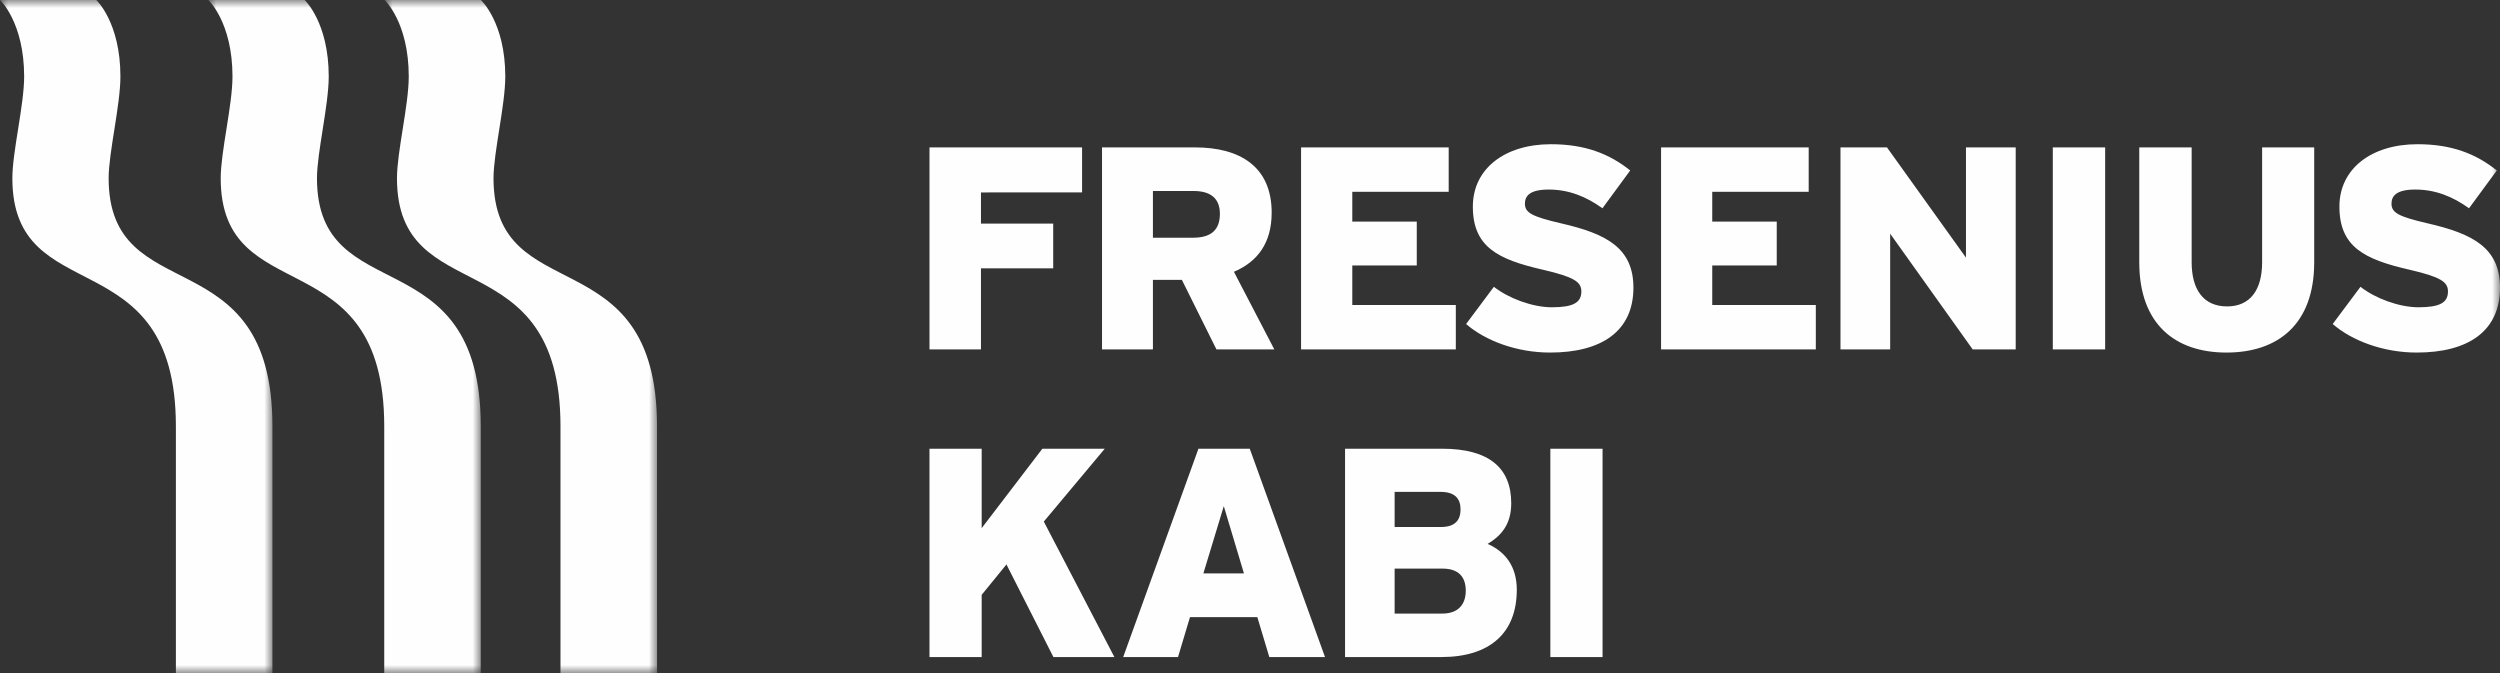 <svg height="42" viewBox="0 0 156 42" width="156" xmlns="http://www.w3.org/2000/svg" xmlns:xlink="http://www.w3.org/1999/xlink"><rect x="0" y="0" width="156" height="42" fill="#333333" stroke="none"/><mask id="a" fill="#fff"><path d="m0 0h17v42h-17z" fill="#fff" fill-rule="evenodd"/></mask><mask id="b" fill="#fff"><path d="m0 0h17v42h-17z" fill="#fff" fill-rule="evenodd"/></mask><mask id="c" fill="#fff"><path d="m0 0h17v42h-17z" fill="#fff" fill-rule="evenodd"/></mask><mask id="d" fill="#fff"><path d="m1 42h155v-42h-155z" fill="#fff" fill-rule="evenodd"/></mask><g fill="#fefefe" fill-rule="evenodd"><path d="m17 42v-15.394c0-11.915-10.221-7.179-10.221-15.487 0-1.59.734-4.57.734-6.346 0-3.385-1.505-4.773-1.505-4.773h-6.008s1.507 1.388 1.507 4.773c0 1.776-.735 4.699-.735 6.346 0 8.346 10.204 3.683 10.204 15.487v15.394z" mask="url(#a)" transform="translate(13)"/><path d="m17 42v-15.394c0-11.915-10.221-7.179-10.221-15.487 0-1.59.735-4.57.735-6.346 0-3.385-1.507-4.773-1.507-4.773h-6.007s1.507 1.388 1.507 4.773c0 1.776-.736 4.699-.736 6.346 0 8.346 10.204 3.683 10.204 15.487v15.394z" mask="url(#b)"/><path d="m17 42h-6.026v-15.394c0-11.805-10.203-7.142-10.203-15.487 0-1.646.735-4.57.735-6.346 0-3.385-1.507-4.773-1.507-4.773h6.007s1.524 1.388 1.524 4.773c0 1.776-.735 4.755-.735 6.346 0 8.308 10.203 3.572 10.203 15.487z" mask="url(#c)" transform="translate(24)"/><path d="m96.742 41h3.258v-13h-3.258zm-6.714-5.518c.965 0 1.436.502 1.436 1.376 0 .834-.452 1.429-1.455 1.429h-2.984v-2.806zm-.147-4.79c.93 0 1.257.445 1.257 1.096 0 .653-.326 1.097-1.219 1.097h-2.894v-2.193zm.055 10.308c3.057 0 4.712-1.524 4.712-4.199 0-1.445-.709-2.375-1.818-2.861.856-.521 1.471-1.222 1.471-2.542 0-2.193-1.379-3.398-4.312-3.398h-6.058v13zm-14.845-5.22 1.274-4.197 1.257 4.197zm4.114 5.22h3.476l-4.696-13h-3.202l-4.696 13h3.421l.747-2.49h4.203zm-13.472 0-2.93-5.778-1.546 1.896v3.882h-3.257v-13h3.257v4.957l3.787-4.957h3.894l-3.804 4.547 4.404 8.453z" mask="url(#d)"/><path d="m150.801 22c3.209 0 5.199-1.33 5.199-4.051 0-2.485-1.696-3.367-4.527-4.015-1.771-.414-2.244-.647-2.244-1.224 0-.486.311-.882 1.479-.882 1.259 0 2.336.432 3.359 1.169l1.733-2.359c-1.297-1.044-2.829-1.639-4.945-1.639-2.883 0-4.876 1.531-4.876 3.89 0 2.503 1.535 3.295 4.381 3.943 1.935.451 2.393.757 2.393 1.353 0 .703-.511.989-1.843.989-1.207 0-2.704-.558-3.616-1.278l-1.734 2.323c1.204 1.044 3.16 1.781 5.241 1.781zm-11.869 0c3.212 0 5.474-1.763 5.474-5.635v-7.167h-3.25v7.167c0 1.711-.73 2.755-2.189 2.755-1.48 0-2.208-1.062-2.208-2.755v-7.167h-3.269v7.167c0 3.889 2.265 5.635 5.443 5.635zm-10.837-.197h3.266v-12.604h-3.266zm-4.999 0h2.684v-12.604h-3.104v6.877l-4.928-6.877h-2.902v12.604h3.1v-7.221zm-19.446 0h9.657v-2.773h-6.463v-2.466h4.024v-2.737h-4.024v-1.857h6.018v-2.772h-9.211zm-6.928.197c3.212 0 5.203-1.33 5.203-4.051 0-2.485-1.696-3.367-4.525-4.015-1.772-.414-2.246-.647-2.246-1.224 0-.486.31-.882 1.478-.882 1.26 0 2.336.432 3.36 1.169l1.731-2.359c-1.295-1.044-2.826-1.639-4.944-1.639-2.885 0-4.874 1.531-4.874 3.89 0 2.503 1.53 3.295 4.378 3.943 1.936.451 2.393.757 2.393 1.353 0 .703-.512.989-1.843.989-1.205 0-2.702-.558-3.615-1.278l-1.734 2.323c1.203 1.044 3.159 1.781 5.239 1.781zm-15.536-.197h9.657v-2.773h-6.46v-2.466h4.023v-2.737h-4.023v-1.857h6.015v-2.772h-9.211zm-6.706-9.885c1.133 0 1.641.523 1.641 1.423 0 .971-.509 1.493-1.678 1.493h-2.501v-2.917zm1.426 9.885h3.612l-2.521-4.843c1.481-.631 2.355-1.801 2.355-3.693 0-2.879-1.99-4.069-4.781-4.069h-5.805v12.604h3.176v-4.339h1.807zm-14.694-9.795v1.945h4.508v2.79h-4.508v5.06h-3.212v-12.604h9.521v2.809z" mask="url(#d)"/></g></svg>